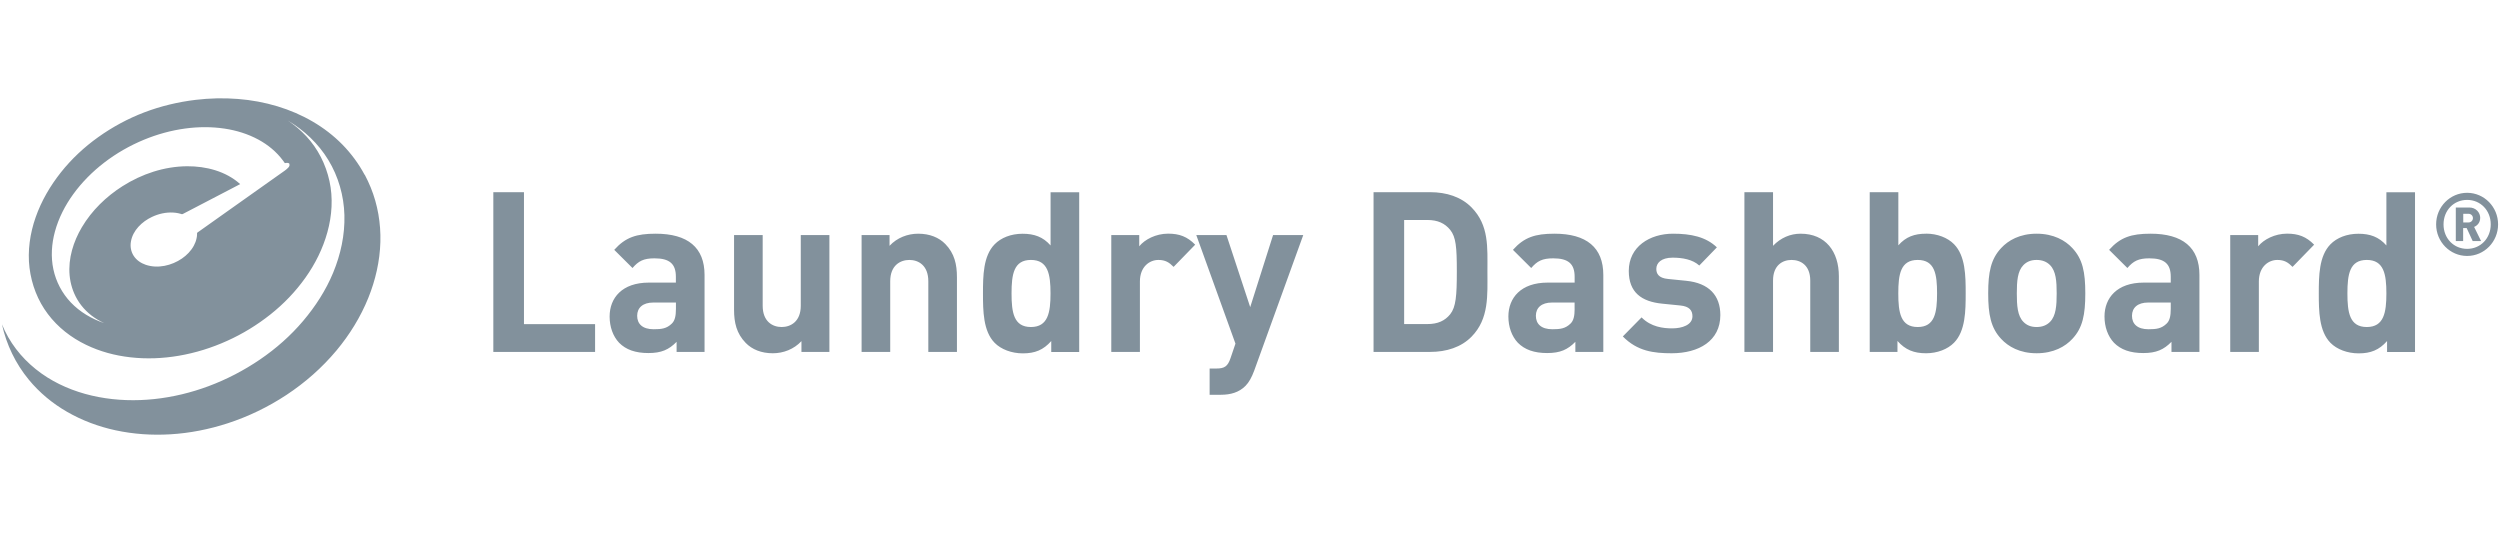 <?xml version="1.0" encoding="UTF-8"?> <svg xmlns="http://www.w3.org/2000/svg" id="Layer_2" data-name="Layer 2" viewBox="0 0 483 104"><defs><style> .cls-1 { fill: none; } .cls-2 { fill: #82919c; } </style></defs><g id="Layer_1-2" data-name="Layer 1"><g><rect class="cls-1" width="483" height="104"></rect><path class="cls-2" d="M70.45,33.78c-1.15-2.15-2.61-4.12-4.3-5.85-1.7-1.73-3.63-3.21-5.72-4.43-2.15-1.26-4.45-2.24-6.83-2.96-2.49-.75-5.05-1.22-7.63-1.42-2.72-.22-5.45-.15-8.16.17-3.4.41-6.76,1.21-9.96,2.43-3.14,1.2-6.13,2.82-8.88,4.78-2.68,1.91-5.15,4.21-7.21,6.81-2.06,2.6-3.76,5.5-4.87,8.66-1.09,3.1-1.59,6.49-1.19,9.77.4,3.24,1.59,6.34,3.55,8.93,1.93,2.57,4.51,4.57,7.38,5.95,2.68,1.3,5.6,2.08,8.55,2.41,3.12.36,6.28.23,9.37-.3,3.22-.55,6.36-1.53,9.34-2.88,2.98-1.34,5.79-3.06,8.36-5.1,2.56-2.03,4.86-4.42,6.76-7.1,1.89-2.66,3.37-5.62,4.24-8.78.89-3.2,1.12-6.63.4-9.9-.71-3.23-2.22-6.21-4.45-8.62-1.08-1.17-2.3-2.19-3.61-3.07,3.15,1.87,5.9,4.44,7.83,7.61,1.95,3.19,3.02,6.92,3.12,10.68.1,3.84-.72,7.6-2.18,11.13-1.41,3.4-3.43,6.51-5.79,9.3-2.42,2.86-5.26,5.36-8.33,7.45-3.1,2.11-6.44,3.85-9.95,5.16-3.38,1.26-6.91,2.11-10.48,2.49-3.59.38-7.25.28-10.8-.4-3.47-.66-6.88-1.9-9.89-3.8-3.08-1.95-5.71-4.57-7.54-7.77-.46-.8-.85-1.62-1.2-2.47.86,3.93,2.64,7.61,5.18,10.69,2.06,2.51,4.59,4.6,7.39,6.21,2.91,1.68,6.09,2.86,9.36,3.57,3.47.75,7.04.99,10.58.78,3.77-.22,7.5-.96,11.1-2.13,3.99-1.3,7.82-3.15,11.34-5.47,3.61-2.38,6.9-5.27,9.69-8.61,2.53-3.04,4.65-6.46,6.14-10.15,1.38-3.42,2.23-7.09,2.33-10.8.1-3.6-.51-7.21-1.87-10.54-.34-.83-.72-1.64-1.14-2.44ZM55.9,31.67c.12.28-.03.54-.23.74-.38.4-.87.71-1.32,1.03-.28.2-.57.4-.85.6-1.29.92-2.59,1.83-3.88,2.75-1.84,1.31-3.69,2.61-5.53,3.92-1.89,1.34-3.79,2.69-5.68,4.03-.09.06-.22.13-.29.21-.08.09-.04.24-.05.36,0,.24-.04.48-.09.71-.1.51-.29.99-.53,1.44-.54,1.01-1.37,1.85-2.3,2.49-1.98,1.36-4.67,2-6.99,1.21-.94-.32-1.81-.9-2.35-1.76-.51-.8-.68-1.77-.52-2.7.35-2.19,2.17-3.9,4.07-4.79,1.28-.61,2.72-.93,4.14-.84.32.02.65.06.97.13.15.03.31.07.46.12.06.02.14.06.2.06.1.01.13-.01.23-.06.59-.31,1.18-.61,1.77-.92,2.5-1.31,5.01-2.61,7.51-3.91.59-.31,1.18-.61,1.76-.92-2.77-2.5-6.61-3.47-10.25-3.45-4.41.03-8.75,1.48-12.48,3.85-3.15,2-5.93,4.69-7.85,7.93-1.64,2.77-2.67,6.03-2.37,9.3.15,1.63.64,3.21,1.46,4.62.95,1.64,2.33,2.97,3.93,3.93.42.25.85.48,1.29.68-2.41-.82-4.68-2.14-6.45-4-1.68-1.77-2.86-4-3.37-6.41-.51-2.4-.34-4.91.3-7.27.71-2.62,1.97-5.06,3.54-7.23,1.68-2.32,3.72-4.36,5.98-6.1,2.34-1.8,4.93-3.28,7.65-4.41,2.57-1.06,5.26-1.81,8.01-2.18,2.52-.34,5.09-.36,7.61.02,2.26.34,4.48,1.02,6.5,2.11,1.85,1,3.52,2.36,4.78,4.07.08.11.15.21.23.32.02.04.08.14.11.16.04.02.19-.02.24-.03.2-.02.56-.04.66.19ZM101.23,37.13h-5.92v30.86h19.66v-5.37h-13.74v-25.49ZM126.67,45.15c-3.7,0-5.83.69-8,3.12l3.53,3.51c1.15-1.34,2.13-1.87,4.25-1.87,2.94,0,4.13,1.09,4.13,3.56v1.13h-5.23c-5.15,0-7.57,2.95-7.57,6.55,0,1.99.64,3.81,1.83,5.07,1.32,1.34,3.15,1.99,5.66,1.99s3.96-.65,5.45-2.17v1.95h5.4v-14.87c0-5.29-3.23-7.97-9.45-7.97ZM130.59,59.67c0,1.39-.21,2.3-.81,2.86-.98.95-1.96,1.08-3.49,1.08-2.17,0-3.19-1.04-3.19-2.6s1.11-2.56,3.11-2.56h4.38v1.21ZM154.71,59.06c0,3.08-1.96,4.12-3.7,4.12s-3.66-1.04-3.66-4.12v-13.65h-5.53v14.43c0,2.47.47,4.59,2.26,6.42,1.23,1.26,3.02,1.99,5.23,1.99,2.04,0,4.08-.78,5.53-2.34v2.08h5.4v-22.58h-5.53v13.65ZM177.39,45.15c-2.04,0-4.08.78-5.53,2.34v-2.08h-5.4v22.58h5.53v-13.65c0-3.08,1.96-4.12,3.7-4.12s3.66,1.04,3.66,4.12v13.65h5.53v-14.43c0-2.47-.47-4.6-2.25-6.42-1.23-1.26-3.02-1.99-5.23-1.99ZM202.96,47.41c-1.45-1.65-3.15-2.25-5.4-2.25s-4.17.78-5.4,2.04c-2.21,2.26-2.25,6.11-2.25,9.49s.04,7.28,2.25,9.54c1.23,1.26,3.28,2.04,5.45,2.04,2.34,0,3.96-.65,5.49-2.38v2.12h5.4v-30.86h-5.53v10.27ZM199.17,63.18c-3.32,0-3.74-2.82-3.74-6.5s.43-6.46,3.74-6.46,3.79,2.77,3.79,6.46-.47,6.5-3.79,6.5ZM220.1,47.58v-2.17h-5.4v22.58h5.53v-13.61c0-2.86,1.87-4.16,3.57-4.16,1.36,0,2.09.48,2.94,1.34l4.17-4.29c-1.53-1.56-3.06-2.13-5.23-2.13-2.38,0-4.51,1.13-5.57,2.43ZM241.55,59.37l-4.6-13.96h-5.83l7.57,20.98-.94,2.77c-.55,1.65-1.19,2.04-2.77,2.04h-1.28v5.07h2.17c1.83,0,3.49-.43,4.77-1.73.68-.69,1.19-1.65,1.66-2.9l9.49-26.23h-5.83l-4.43,13.96ZM284.31,40.08c-2-2.04-4.85-2.95-8-2.95h-10.94v30.86h10.94c3.15,0,6-.91,8-2.95,3.4-3.47,3.06-7.97,3.06-12.61s.34-8.88-3.06-12.35ZM280.18,60.71c-1.02,1.26-2.38,1.9-4.43,1.9h-4.47v-20.11h4.47c2.04,0,3.4.65,4.43,1.91,1.11,1.39,1.28,3.34,1.28,8.02s-.17,6.89-1.28,8.28ZM300.3,45.15c-3.7,0-5.83.69-8,3.12l3.53,3.51c1.15-1.34,2.13-1.87,4.26-1.87,2.94,0,4.13,1.09,4.13,3.56v1.13h-5.23c-5.15,0-7.57,2.95-7.57,6.55,0,1.99.64,3.81,1.83,5.07,1.32,1.34,3.15,1.99,5.66,1.99s3.96-.65,5.45-2.17v1.95h5.4v-14.87c0-5.29-3.23-7.97-9.45-7.97ZM304.22,59.67c0,1.39-.21,2.3-.81,2.86-.98.95-1.96,1.08-3.49,1.08-2.17,0-3.19-1.04-3.19-2.6s1.11-2.56,3.1-2.56h4.38v1.21ZM325.79,54.25l-3.49-.35c-1.96-.17-2.3-1.13-2.3-1.95,0-1.13.93-2.17,3.15-2.17,1.91,0,3.87.35,5.15,1.52l3.4-3.51c-2.13-2.04-5.02-2.64-8.47-2.64-4.51,0-8.55,2.51-8.55,7.19,0,4.16,2.47,5.94,6.47,6.33l3.49.35c1.74.17,2.34.95,2.34,2.08,0,1.69-2,2.34-3.92,2.34-1.7,0-4.08-.26-5.91-2.12l-3.62,3.68c2.81,2.86,5.96,3.25,9.44,3.25,5.23,0,9.4-2.38,9.4-7.37,0-3.81-2.21-6.2-6.6-6.63ZM347.87,45.15c-1.96,0-3.83.78-5.32,2.34v-10.36h-5.53v30.86h5.53v-13.78c0-2.95,1.83-3.99,3.57-3.99s3.62,1,3.62,3.99v13.78h5.53v-14.61c0-4.77-2.55-8.23-7.4-8.23ZM372.12,45.15c-2.26,0-3.91.6-5.36,2.25v-10.27h-5.53v30.86h5.36v-2.12c1.53,1.73,3.19,2.38,5.53,2.38,2.17,0,4.17-.78,5.4-2.04,2.21-2.25,2.25-6.15,2.25-9.54s-.04-7.24-2.25-9.49c-1.23-1.26-3.23-2.04-5.4-2.04ZM370.5,63.18c-3.32,0-3.75-2.82-3.75-6.5s.43-6.46,3.75-6.46,3.74,2.77,3.74,6.46-.43,6.5-3.74,6.5ZM393.48,45.15c-3.28,0-5.49,1.3-6.85,2.77-2,2.13-2.51,4.68-2.51,8.76s.51,6.68,2.51,8.8c1.36,1.47,3.57,2.77,6.85,2.77s5.53-1.3,6.89-2.77c2-2.12,2.51-4.68,2.51-8.8s-.51-6.63-2.51-8.76c-1.36-1.47-3.62-2.77-6.89-2.77ZM396.07,62.18c-.64.65-1.49,1-2.6,1s-1.92-.35-2.55-1c-1.15-1.17-1.27-3.16-1.27-5.5s.13-4.29,1.27-5.46c.64-.65,1.45-1,2.55-1s1.96.35,2.6,1c1.15,1.17,1.28,3.12,1.28,5.46s-.13,4.33-1.28,5.5ZM415.48,45.15c-3.7,0-5.83.69-8,3.12l3.53,3.51c1.15-1.34,2.13-1.87,4.25-1.87,2.94,0,4.13,1.09,4.13,3.56v1.13h-5.23c-5.15,0-7.57,2.95-7.57,6.55,0,1.99.64,3.81,1.83,5.07,1.32,1.34,3.15,1.99,5.66,1.99s3.96-.65,5.45-2.17v1.95h5.4v-14.87c0-5.29-3.23-7.97-9.45-7.97ZM419.39,59.67c0,1.39-.21,2.3-.81,2.86-.98.95-1.96,1.08-3.49,1.08-2.17,0-3.19-1.04-3.19-2.6s1.11-2.56,3.11-2.56h4.38v1.21ZM436.28,47.58v-2.17h-5.4v22.58h5.53v-13.61c0-2.86,1.87-4.16,3.57-4.16,1.36,0,2.08.48,2.94,1.34l4.17-4.29c-1.53-1.56-3.06-2.13-5.23-2.13-2.38,0-4.51,1.13-5.57,2.43ZM461.04,47.41c-1.45-1.65-3.15-2.25-5.4-2.25s-4.17.78-5.4,2.04c-2.21,2.26-2.25,6.11-2.25,9.49s.04,7.28,2.25,9.54c1.23,1.26,3.28,2.04,5.45,2.04,2.34,0,3.96-.65,5.49-2.38v2.12h5.4v-30.86h-5.53v10.27ZM457.26,63.18c-3.32,0-3.74-2.82-3.74-6.5s.43-6.46,3.74-6.46,3.79,2.77,3.79,6.46-.47,6.5-3.79,6.5ZM476.65,37.25c-3.31,0-5.99,2.73-5.99,6.1s2.68,6.1,5.99,6.1,5.98-2.73,5.98-6.1-2.68-6.1-5.98-6.1ZM476.65,48.08c-2.58,0-4.56-2.02-4.56-4.73s1.98-4.73,4.56-4.73,4.56,2.02,4.56,4.73-1.98,4.73-4.56,4.73ZM479.18,42.13c0-1.08-.83-2.04-2.12-2.04h-2.6v6.48h1.42v-2.51h.68l1.16,2.51h1.62l-1.34-2.73c.61-.25,1.17-.83,1.17-1.72ZM476.89,42.98h-.99v-1.68h.99c.53,0,.88.39.88.84s-.35.84-.88.84Z"></path></g></g></svg> 